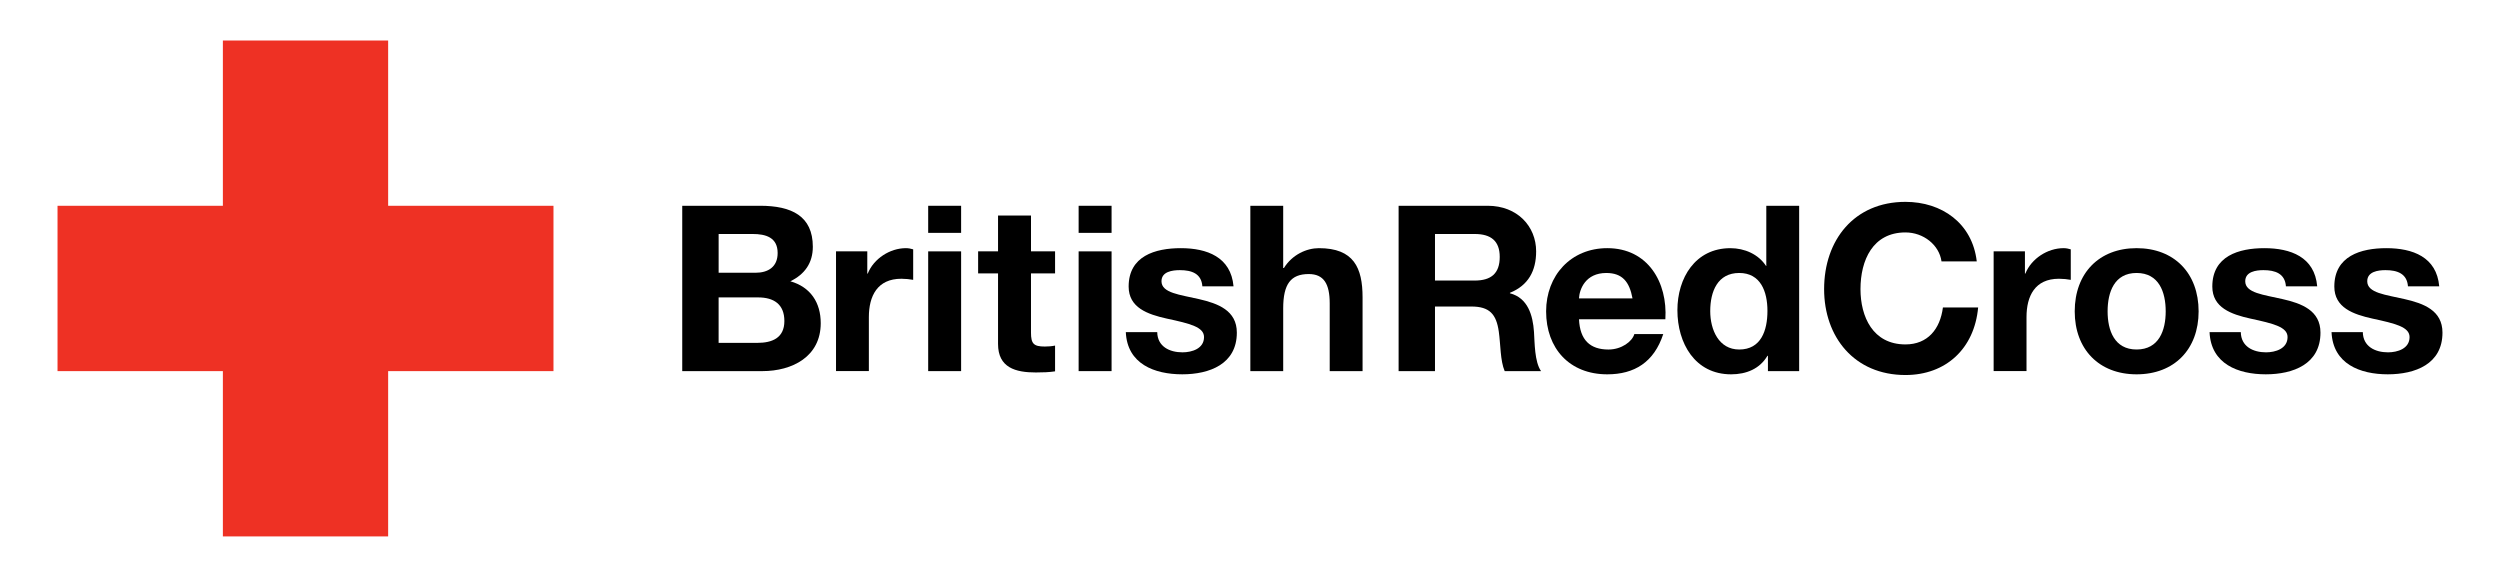 <svg xmlns:dc="http://purl.org/dc/elements/1.1/" xmlns:cc="http://creativecommons.org/ns#" xmlns:rdf="http://www.w3.org/1999/02/22-rdf-syntax-ns#" xmlns:svg="http://www.w3.org/2000/svg" xmlns="http://www.w3.org/2000/svg" width="260" height="60" id="svg5219"><defs id="defs5221"></defs><g transform="translate(-30.269,-658.149)" id="layer1"><path d="m 70.636,679.551 0,-17.189 -17.188,0 0,17.189 -17.196,0 0,17.195 17.196,0 0,17.19 17.188,0 0,-17.19 17.195,0 0,-17.195 -17.195,0 z" id="path3269" style="fill:#ee3124;fill-opacity:1;fill-rule:nonzero;stroke:none"></path><path d="m 105.006,682.484 3.535,0 c 1.349,0 2.603,0.343 2.603,1.979 0,1.45 -0.991,2.053 -2.312,2.053 l -3.825,0 0,-4.031 z m -3.784,14.261 8.332,0 c 3.104,0 6.071,-1.499 6.071,-4.987 0,-2.14 -1.061,-3.757 -3.16,-4.356 1.496,-0.725 2.337,-1.906 2.337,-3.59 0,-3.204 -2.217,-4.263 -5.487,-4.263 l -8.094,0 0,17.196 z m 3.784,-7.665 4.112,0 c 1.617,0 2.726,0.701 2.726,2.456 0,1.782 -1.3,2.27 -2.8,2.27 l -4.039,0 0,-4.726 z" id="path3281" style="fill:#000000;fill-opacity:1;fill-rule:nonzero;stroke:none"></path><path d="m 117.215,684.29 3.252,0 0,2.311 0.048,0 c 0.623,-1.56 2.312,-2.644 3.97,-2.644 0.242,0 0.534,0.05 0.755,0.124 l 0,3.172 c -0.319,-0.064 -0.828,-0.114 -1.229,-0.114 -2.505,0 -3.38,1.805 -3.38,3.991 l 0,5.612 -3.416,0 0,-12.454 z" id="path3285" style="fill:#000000;fill-opacity:1;fill-rule:nonzero;stroke:none"></path><path d="m 130.225,682.367 -3.425,0 0,-2.817 3.425,0 0,2.817 z m -3.425,1.924 3.425,0 0,12.454 -3.425,0 0,-12.454 z" id="path3287" style="fill:#000000;fill-opacity:1;fill-rule:nonzero;stroke:none"></path><path d="m 137.492,684.29 2.504,0 0,2.295 -2.504,0 0,6.156 c 0,1.154 0.28,1.448 1.435,1.448 0.367,0 0.713,-0.026 1.069,-0.099 l 0,2.679 c -0.579,0.094 -1.321,0.117 -2.002,0.117 -2.09,0 -3.929,-0.485 -3.929,-2.966 l 0,-7.335 -2.071,0 0,-2.295 2.071,0 0,-3.728 3.428,0 0,3.728 z" id="path3291" style="fill:#000000;fill-opacity:1;fill-rule:nonzero;stroke:none"></path><path d="m 145.872,682.367 -3.426,0 0,-2.817 3.426,0 0,2.817 z m -3.426,1.924 3.426,0 0,12.454 -3.426,0 0,-12.454 z" id="path3293" style="fill:#000000;fill-opacity:1;fill-rule:nonzero;stroke:none"></path><path d="m 150.621,692.693 c 0.025,1.496 1.276,2.099 2.626,2.099 0.986,0 2.241,-0.384 2.241,-1.585 0,-1.042 -1.426,-1.399 -3.885,-1.927 -1.976,-0.44 -3.955,-1.129 -3.955,-3.329 0,-3.174 2.751,-3.993 5.43,-3.993 2.7,0 5.209,0.911 5.478,3.969 l -3.241,0 c -0.096,-1.325 -1.106,-1.683 -2.334,-1.683 -0.784,0 -1.917,0.148 -1.917,1.156 0,1.226 1.94,1.399 3.885,1.853 1.985,0.455 3.951,1.179 3.951,3.489 0,3.279 -2.851,4.336 -5.676,4.336 -2.899,0 -5.724,-1.081 -5.87,-4.385 l 3.268,0 z" id="path3297" style="fill:#000000;fill-opacity:1;fill-rule:nonzero;stroke:none"></path><path d="m 160.304,679.549 3.417,0 0,6.475 0.074,0 c 0.861,-1.39 2.36,-2.066 3.638,-2.066 3.634,0 4.543,2.042 4.543,5.122 l 0,7.664 -3.417,0 0,-7.036 c 0,-2.04 -0.614,-3.058 -2.183,-3.058 -1.867,0 -2.654,1.04 -2.654,3.569 l 0,6.525 -3.417,0 0,-17.195 z" id="path3301" style="fill:#000000;fill-opacity:1;fill-rule:nonzero;stroke:none"></path><path d="m 175.724,696.745 3.784,0 0,-6.718 3.784,0 c 1.891,0 2.592,0.792 2.851,2.6 0.195,1.365 0.146,3.03 0.613,4.117 l 3.783,0 c -0.686,-0.969 -0.66,-2.986 -0.735,-4.075 -0.117,-1.735 -0.64,-3.539 -2.502,-4.019 l 0,-0.05 c 1.914,-0.772 2.726,-2.283 2.726,-4.31 0,-2.595 -1.945,-4.741 -5.039,-4.741 l -9.264,0 0,17.195 z m 3.784,-14.261 4.129,0 c 1.694,0 2.604,0.726 2.604,2.386 0,1.732 -0.91,2.456 -2.604,2.456 l -4.129,0 0,-4.843 z" id="path3305" style="fill:#000000;fill-opacity:1;fill-rule:nonzero;stroke:none"></path><path d="m 203.467,691.352 c 0.244,-3.831 -1.806,-7.395 -6.041,-7.395 -3.786,0 -6.361,2.841 -6.361,6.574 0,3.854 2.429,6.548 6.361,6.548 2.815,0 4.862,-1.254 5.821,-4.189 l -3.006,0 c -0.216,0.771 -1.325,1.609 -2.692,1.609 -1.909,0 -2.967,-0.982 -3.065,-3.146 l 8.984,0 z m -8.984,-2.172 c 0.05,-0.959 0.679,-2.641 2.842,-2.641 1.663,0 2.406,0.91 2.724,2.641 l -5.566,0 z" id="path3309" style="fill:#000000;fill-opacity:1;fill-rule:nonzero;stroke:none"></path><path d="m 214.133,696.745 3.248,0 0,-17.195 -3.417,0 0,6.265 -0.048,0 0.025,0 c -0.792,-1.229 -2.241,-1.856 -3.71,-1.856 -3.663,0 -5.513,3.109 -5.513,6.449 0,3.442 1.827,6.671 5.586,6.671 1.591,0 2.989,-0.579 3.779,-1.93 l 0.05,0 0,1.596 z m -0.05,-6.263 c 0,2.049 -0.671,4.016 -2.935,4.016 -2.121,0 -3.015,-2.04 -3.015,-3.991 0,-2.053 0.771,-3.969 3.015,-3.969 2.216,0 2.935,1.916 2.935,3.944" id="path3313" style="fill:#000000;fill-opacity:1;fill-rule:nonzero;stroke:none"></path><path d="m 232.186,685.335 c -0.24,-1.72 -1.881,-3.013 -3.751,-3.013 -3.396,0 -4.676,2.889 -4.676,5.898 0,2.862 1.28,5.749 4.676,5.749 2.308,0 3.607,-1.584 3.897,-3.845 l 3.663,0 c -0.388,4.284 -3.353,7.028 -7.56,7.028 -5.326,0 -8.459,-3.967 -8.459,-8.931 0,-5.11 3.132,-9.078 8.459,-9.078 3.777,0 6.956,2.214 7.416,6.192 l -3.665,0 z" id="path3317" style="fill:#000000;fill-opacity:1;fill-rule:nonzero;stroke:none"></path><path d="m 237.608,684.29 3.254,0 0,2.311 0.046,0 c 0.621,-1.56 2.309,-2.644 3.971,-2.644 0.241,0 0.532,0.05 0.75,0.124 l 0,3.172 c -0.316,-0.064 -0.824,-0.114 -1.229,-0.114 -2.506,0 -3.374,1.805 -3.374,3.991 l 0,5.612 -3.419,0 0,-12.454 z" id="path3321" style="fill:#000000;fill-opacity:1;fill-rule:nonzero;stroke:none"></path><path d="m 246.04,690.531 c 0,3.945 2.53,6.548 6.433,6.548 3.922,0 6.452,-2.603 6.452,-6.548 0,-3.967 -2.53,-6.574 -6.452,-6.574 -3.902,0 -6.433,2.606 -6.433,6.574 m 3.42,0 c 0,-2.004 0.7,-3.993 3.013,-3.993 2.33,0 3.029,1.989 3.029,3.993 0,1.976 -0.699,3.966 -3.029,3.966 -2.312,0 -3.013,-1.99 -3.013,-3.966" id="path3325" style="fill:#000000;fill-opacity:1;fill-rule:nonzero;stroke:none"></path><path d="m 263.312,692.693 c 0.025,1.496 1.276,2.099 2.623,2.099 0.986,0 2.24,-0.384 2.24,-1.585 0,-1.042 -1.424,-1.399 -3.875,-1.927 -1.974,-0.44 -3.951,-1.129 -3.951,-3.329 0,-3.174 2.745,-3.993 5.414,-3.993 2.724,0 5.23,0.911 5.494,3.969 l -3.252,0 c -0.096,-1.325 -1.11,-1.683 -2.337,-1.683 -0.764,0 -1.895,0.148 -1.895,1.156 0,1.226 1.919,1.399 3.873,1.853 1.999,0.455 3.951,1.179 3.951,3.489 0,3.279 -2.845,4.336 -5.685,4.336 -2.889,0 -5.705,-1.081 -5.85,-4.385 l 3.252,0 z" id="path3329" style="fill:#000000;fill-opacity:1;fill-rule:nonzero;stroke:none"></path><path d="m 276.002,692.693 c 0.025,1.496 1.278,2.099 2.62,2.099 0.991,0 2.241,-0.384 2.241,-1.585 0,-1.042 -1.421,-1.399 -3.873,-1.927 -1.975,-0.44 -3.951,-1.129 -3.951,-3.329 0,-3.174 2.748,-3.993 5.414,-3.993 2.725,0 5.228,0.911 5.496,3.969 l -3.252,0 c -0.098,-1.325 -1.109,-1.683 -2.336,-1.683 -0.77,0 -1.899,0.148 -1.899,1.156 0,1.226 1.92,1.399 3.874,1.853 1.999,0.455 3.95,1.179 3.95,3.489 0,3.279 -2.844,4.336 -5.689,4.336 -2.881,0 -5.702,-1.081 -5.848,-4.385 l 3.252,0 z" id="path3333" style="fill:#000000;fill-opacity:1;fill-rule:nonzero;stroke:none"></path></g></svg>